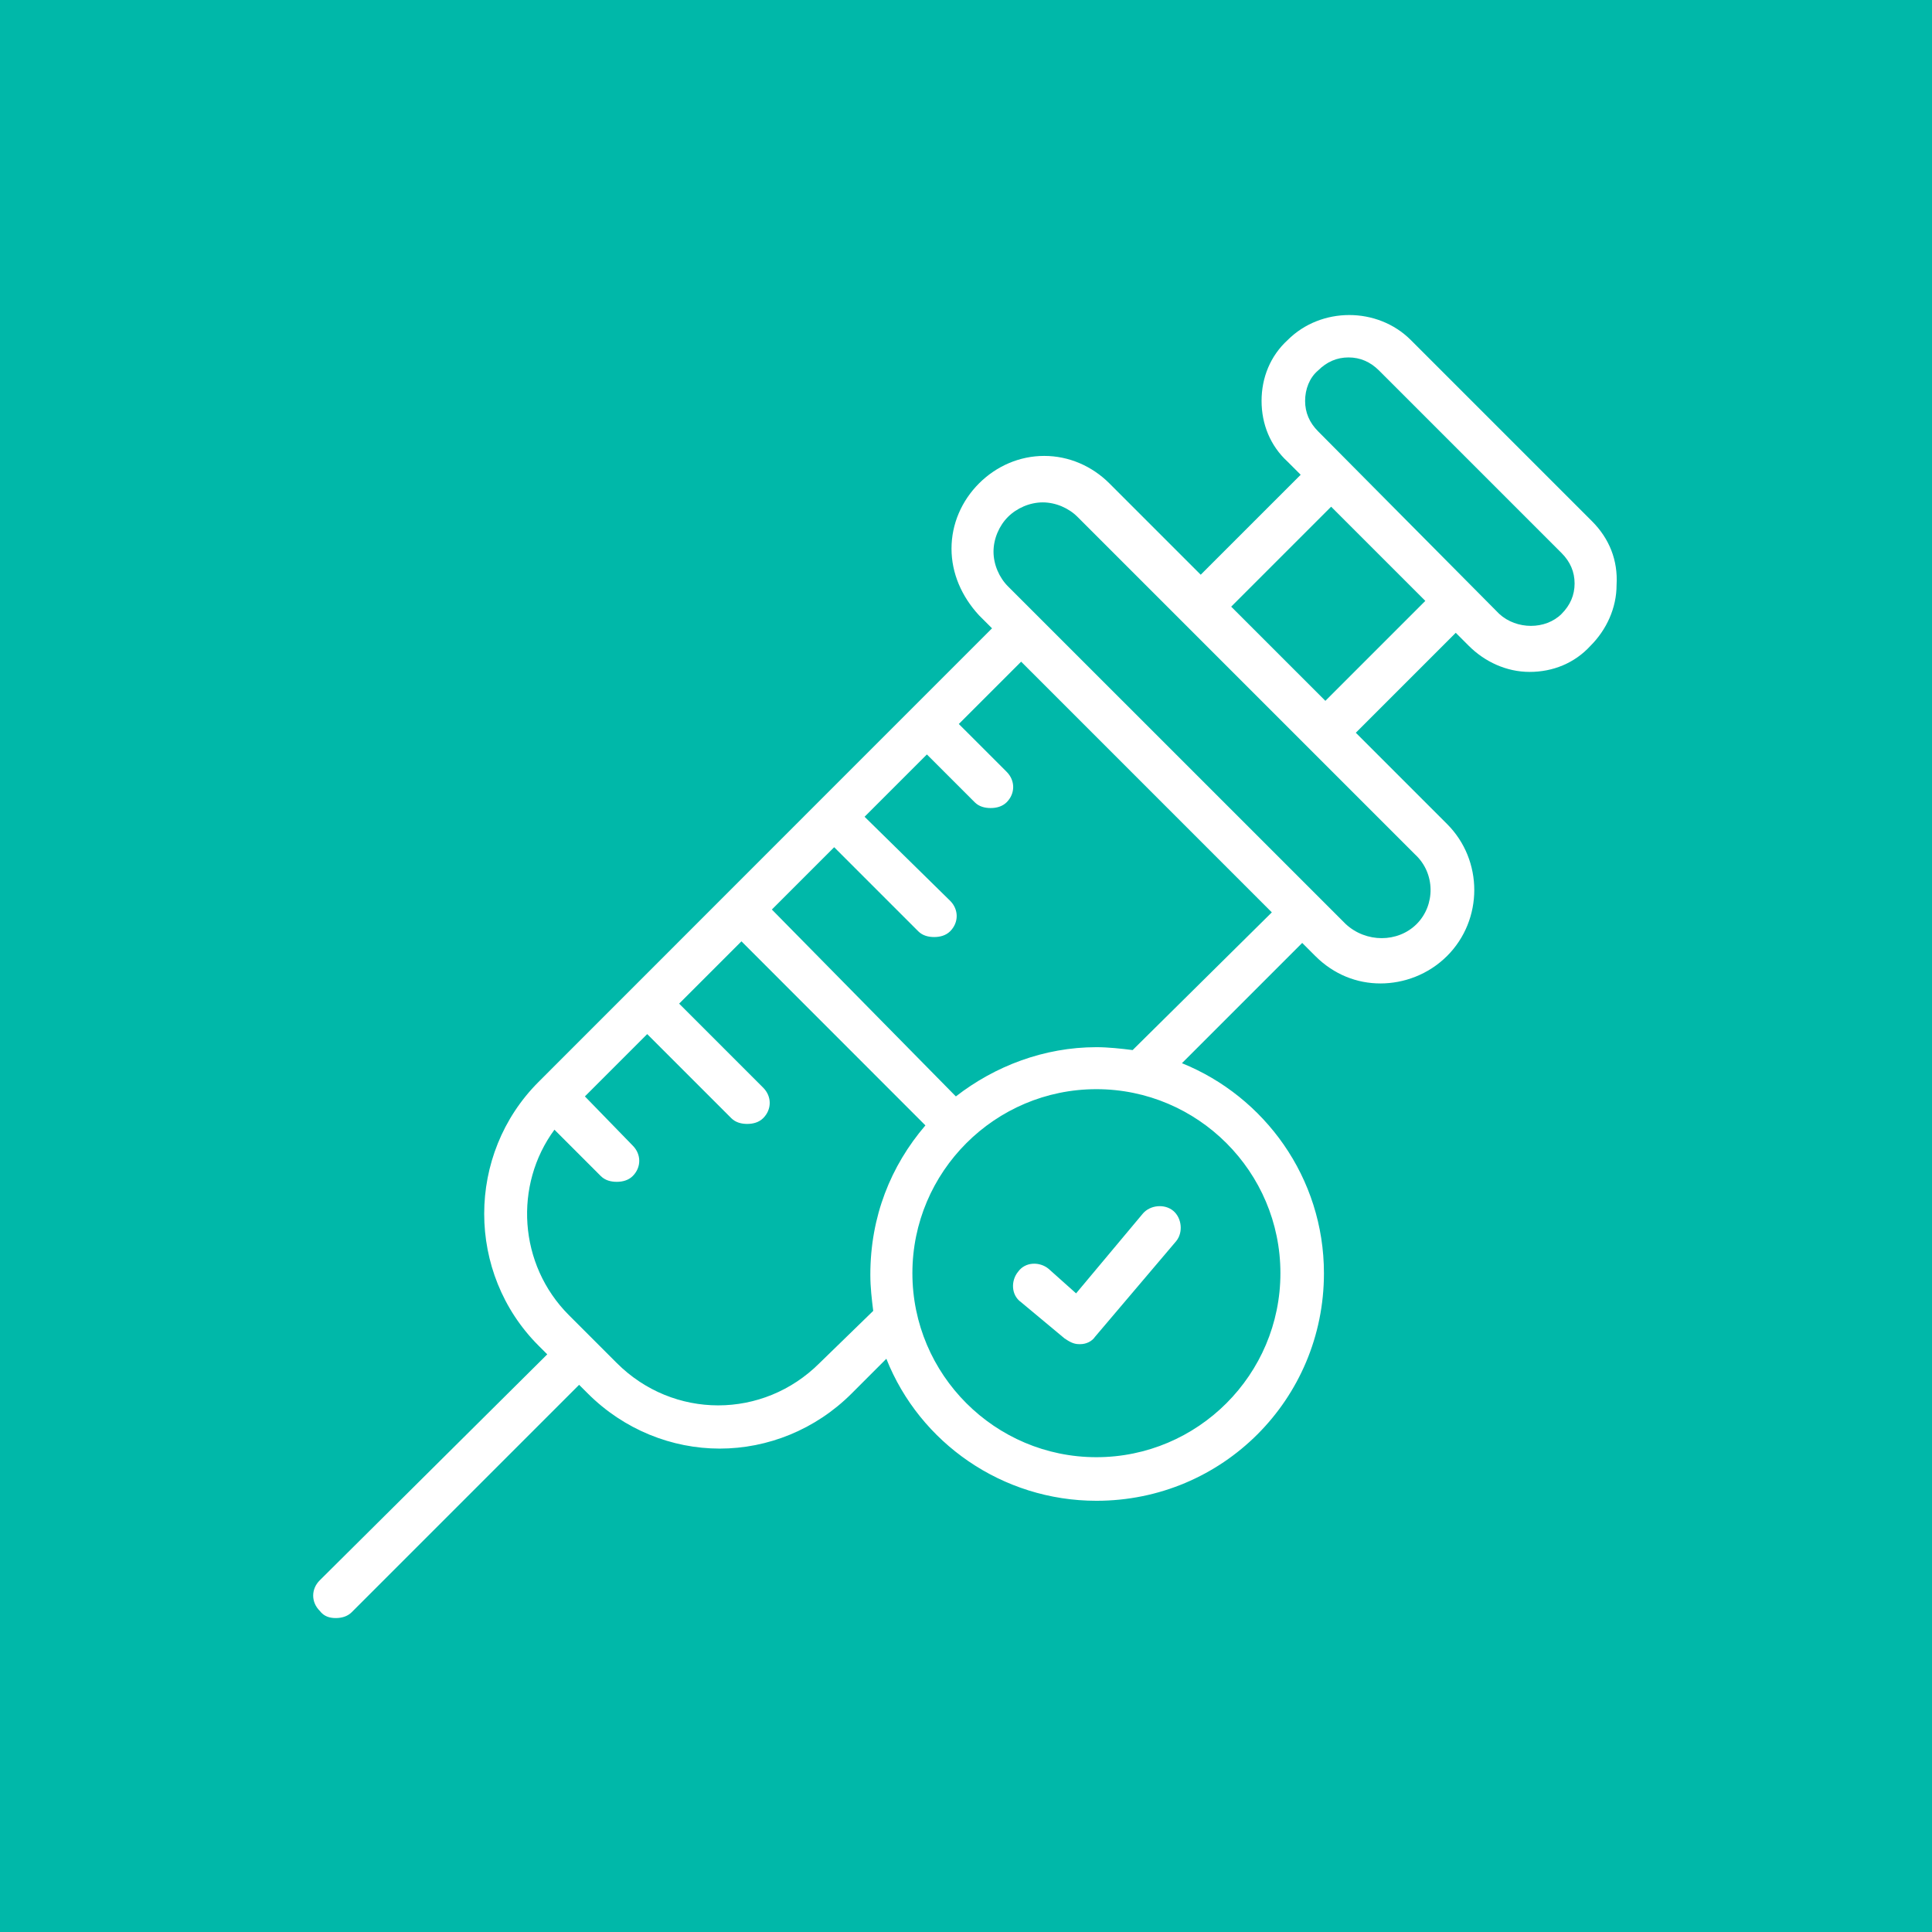 <?xml version="1.0" encoding="UTF-8"?> <svg xmlns="http://www.w3.org/2000/svg" width="200" height="200" viewBox="0 0 200 200" fill="none"><rect width="200" height="200" fill="#00B8A9"></rect><g clip-path="url(#clip0_4058_44)"><path d="M175 25H25V175H175V25Z" fill="#00B8A9"></path><path fill-rule="evenodd" clip-rule="evenodd" d="M164.798 53.951L146.048 35.201C142.597 31.75 136.75 31.75 133.298 35.201C131.5 36.848 130.597 39.098 130.597 41.5C130.597 43.903 131.499 46.153 133.298 47.799L134.646 49.147L124.298 59.494L114.847 50.043C113.048 48.244 110.646 47.196 108.097 47.196C105.548 47.196 103.146 48.244 101.347 50.043C99.548 51.842 98.5 54.244 98.5 56.793C98.5 59.342 99.548 61.744 101.347 63.696L102.695 65.043L84.999 82.739L55.749 112.001C48.249 119.501 48.249 131.799 55.749 139.299L56.652 140.201L33.097 163.598C32.195 164.501 32.195 165.848 33.097 166.751C33.548 167.349 34.152 167.501 34.75 167.501C35.347 167.501 35.951 167.349 36.402 166.903L59.95 143.355L60.853 144.257C64.603 148.007 69.554 149.958 74.505 149.958C79.456 149.958 84.408 148.007 88.158 144.257L91.755 140.659C95.206 149.361 103.755 155.361 113.505 155.361C126.554 155.361 137.054 144.861 137.054 131.812C137.054 121.91 130.901 113.514 122.353 110.062L134.804 97.611L136.151 98.959C138.103 100.91 140.499 101.806 142.901 101.806C145.304 101.806 147.853 100.904 149.804 98.959C153.554 95.209 153.554 89.056 149.804 85.306L140.353 75.855L150.7 65.507L152.048 66.855C153.7 68.507 155.95 69.556 158.347 69.556C160.749 69.556 162.999 68.654 164.645 66.855C166.298 65.203 167.347 62.953 167.347 60.556C167.499 58.002 166.597 55.75 164.798 53.951ZM84.847 141.098C78.999 146.946 69.694 146.946 63.847 141.098L58.896 136.147C53.646 130.897 53.194 122.647 57.396 116.946L62.194 121.745C62.646 122.196 63.243 122.342 63.847 122.342C64.445 122.342 65.048 122.19 65.499 121.745C66.401 120.842 66.401 119.495 65.499 118.592L60.548 113.5L66.999 107.049L75.7 115.75C76.152 116.202 76.749 116.348 77.353 116.348C77.951 116.348 78.554 116.196 79.005 115.75C79.907 114.848 79.907 113.5 79.005 112.598L70.304 103.897L76.755 97.446L95.798 116.5C92.2 120.701 90.097 125.951 90.097 131.952C90.097 133.299 90.249 134.5 90.395 135.702L84.847 141.098ZM132.548 131.8C132.548 142.3 124 150.848 113.5 150.848C103 150.848 94.451 142.299 94.451 131.8C94.451 121.3 103 112.751 113.5 112.751C124 112.751 132.548 121.3 132.548 131.8ZM117.25 108.703C116.049 108.55 114.701 108.404 113.5 108.404C108.097 108.404 103 110.355 98.951 113.501L79.903 94.154L86.354 87.703L95.055 96.404C95.506 96.856 96.104 97.002 96.707 97.002C97.305 97.002 97.909 96.85 98.36 96.404C99.262 95.502 99.262 94.154 98.36 93.252L89.5 84.551L95.952 78.1L100.903 83.051C101.354 83.502 101.952 83.648 102.555 83.648C103.153 83.648 103.756 83.496 104.208 83.051C105.11 82.148 105.11 80.801 104.208 79.898L99.256 74.947L105.708 68.496L131.659 94.448L117.25 108.703ZM146.653 95.654C144.702 97.605 141.403 97.605 139.305 95.654L104.348 60.702C103.445 59.8 102.848 58.452 102.848 57.105C102.848 55.757 103.445 54.404 104.348 53.507C105.25 52.605 106.598 52.007 107.945 52.007C109.293 52.007 110.647 52.605 111.543 53.507L146.494 88.459C148.598 90.404 148.598 93.703 146.653 95.654ZM137.202 72.551L127.452 62.801L137.799 52.453L147.549 62.203L137.202 72.551ZM161.653 63.551C160.001 65.203 157.001 65.203 155.202 63.551L136.452 44.654C135.55 43.752 135.104 42.703 135.104 41.501C135.104 40.3 135.555 39.099 136.452 38.349C137.348 37.453 138.403 37.001 139.598 37.001C140.8 37.001 141.848 37.453 142.751 38.349L161.654 57.252C162.556 58.154 163.002 59.203 163.002 60.404C163.002 61.6 162.55 62.654 161.653 63.551Z" fill="white"></path><path fill-rule="evenodd" clip-rule="evenodd" d="M108.548 131.347C107.646 130.597 106.146 130.597 105.396 131.646C104.646 132.548 104.646 134.048 105.695 134.798L110.195 138.548C110.646 138.847 111.097 139.146 111.695 139.146H111.847C112.445 139.146 113.048 138.847 113.347 138.396L121.75 128.493C122.5 127.591 122.347 126.091 121.451 125.341C120.548 124.591 119.048 124.743 118.298 125.64L111.396 133.89L108.548 131.347Z" fill="white"></path></g><defs><clipPath id="clip0_4058_44"><rect width="150" height="150" fill="white" transform="translate(25 25)"></rect></clipPath></defs></svg> 